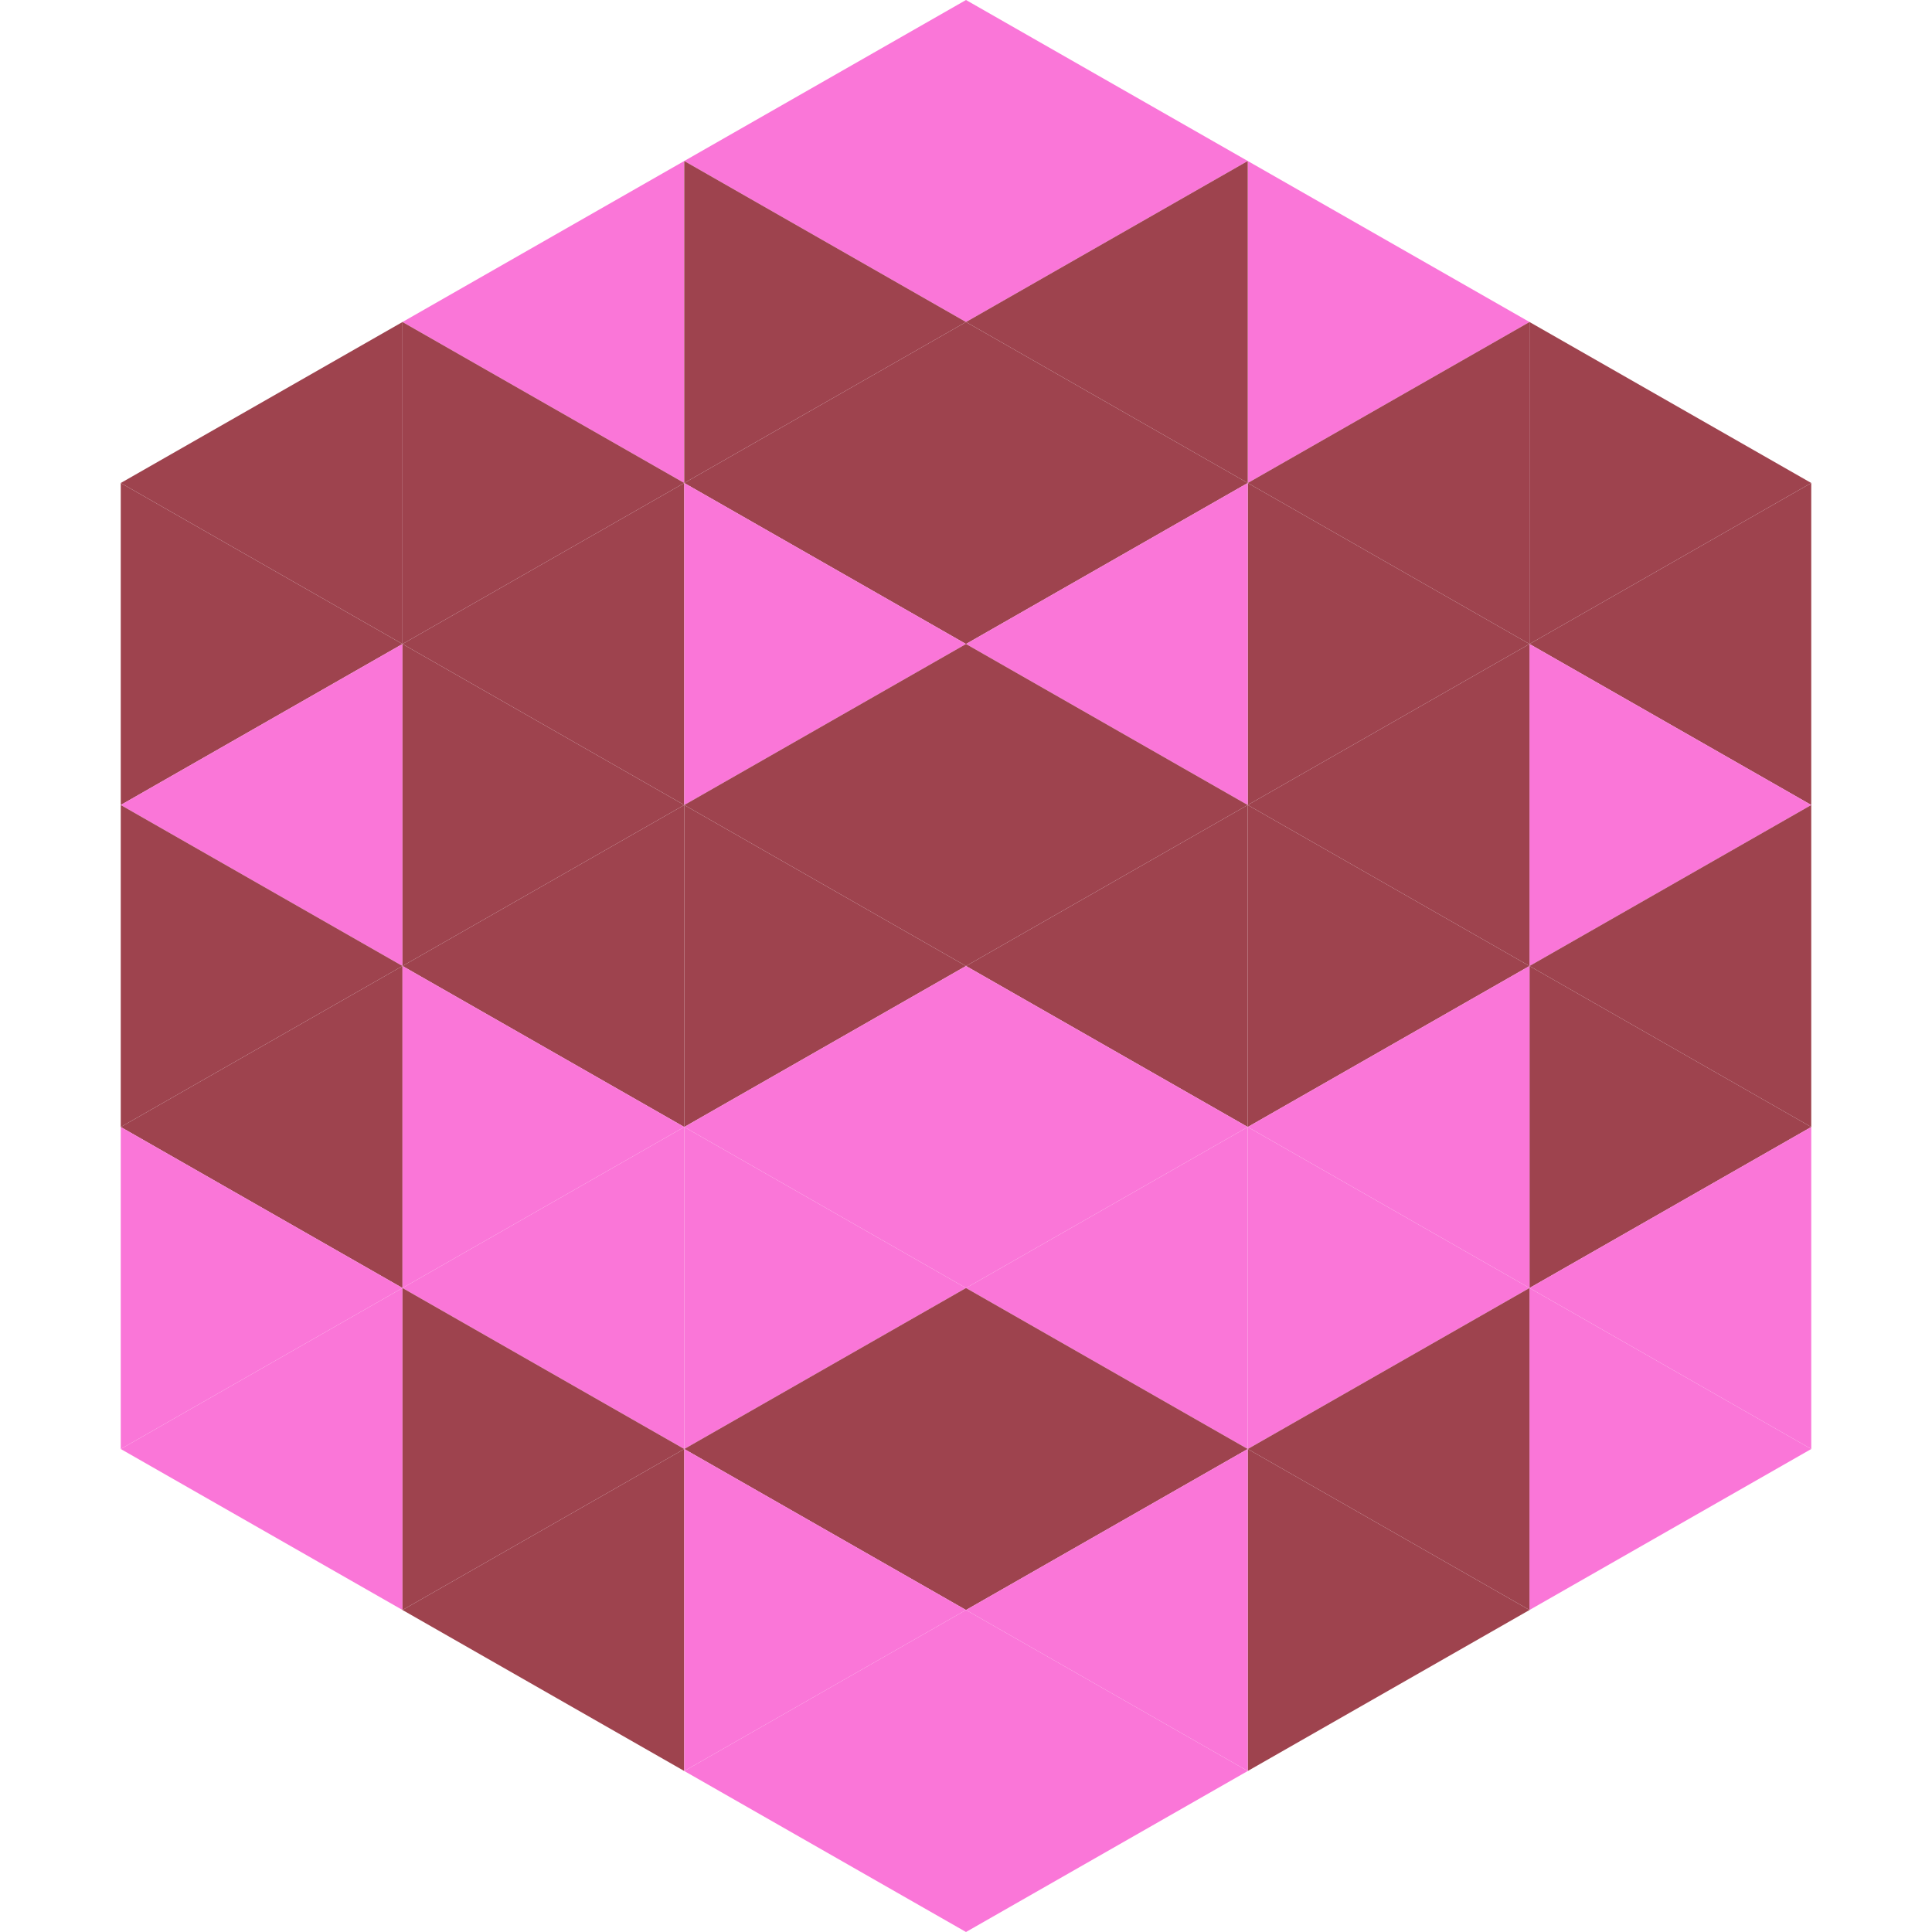 <?xml version="1.0"?>
<!-- Generated by SVGo -->
<svg width="240" height="240"
     xmlns="http://www.w3.org/2000/svg"
     xmlns:xlink="http://www.w3.org/1999/xlink">
<polygon points="50,40 15,60 50,80" style="fill:rgb(158,67,78)" />
<polygon points="190,40 225,60 190,80" style="fill:rgb(158,67,78)" />
<polygon points="15,60 50,80 15,100" style="fill:rgb(158,67,78)" />
<polygon points="225,60 190,80 225,100" style="fill:rgb(158,67,78)" />
<polygon points="50,80 15,100 50,120" style="fill:rgb(250,118,216)" />
<polygon points="190,80 225,100 190,120" style="fill:rgb(250,118,216)" />
<polygon points="15,100 50,120 15,140" style="fill:rgb(158,67,78)" />
<polygon points="225,100 190,120 225,140" style="fill:rgb(158,67,78)" />
<polygon points="50,120 15,140 50,160" style="fill:rgb(158,67,78)" />
<polygon points="190,120 225,140 190,160" style="fill:rgb(158,67,78)" />
<polygon points="15,140 50,160 15,180" style="fill:rgb(250,118,216)" />
<polygon points="225,140 190,160 225,180" style="fill:rgb(250,118,216)" />
<polygon points="50,160 15,180 50,200" style="fill:rgb(250,118,216)" />
<polygon points="190,160 225,180 190,200" style="fill:rgb(250,118,216)" />
<polygon points="15,180 50,200 15,220" style="fill:rgb(255,255,255); fill-opacity:0" />
<polygon points="225,180 190,200 225,220" style="fill:rgb(255,255,255); fill-opacity:0" />
<polygon points="50,0 85,20 50,40" style="fill:rgb(255,255,255); fill-opacity:0" />
<polygon points="190,0 155,20 190,40" style="fill:rgb(255,255,255); fill-opacity:0" />
<polygon points="85,20 50,40 85,60" style="fill:rgb(250,118,216)" />
<polygon points="155,20 190,40 155,60" style="fill:rgb(250,118,216)" />
<polygon points="50,40 85,60 50,80" style="fill:rgb(158,67,78)" />
<polygon points="190,40 155,60 190,80" style="fill:rgb(158,67,78)" />
<polygon points="85,60 50,80 85,100" style="fill:rgb(158,67,78)" />
<polygon points="155,60 190,80 155,100" style="fill:rgb(158,67,78)" />
<polygon points="50,80 85,100 50,120" style="fill:rgb(158,67,78)" />
<polygon points="190,80 155,100 190,120" style="fill:rgb(158,67,78)" />
<polygon points="85,100 50,120 85,140" style="fill:rgb(158,67,78)" />
<polygon points="155,100 190,120 155,140" style="fill:rgb(158,67,78)" />
<polygon points="50,120 85,140 50,160" style="fill:rgb(250,118,216)" />
<polygon points="190,120 155,140 190,160" style="fill:rgb(250,118,216)" />
<polygon points="85,140 50,160 85,180" style="fill:rgb(250,118,216)" />
<polygon points="155,140 190,160 155,180" style="fill:rgb(250,118,216)" />
<polygon points="50,160 85,180 50,200" style="fill:rgb(158,67,78)" />
<polygon points="190,160 155,180 190,200" style="fill:rgb(158,67,78)" />
<polygon points="85,180 50,200 85,220" style="fill:rgb(158,67,78)" />
<polygon points="155,180 190,200 155,220" style="fill:rgb(158,67,78)" />
<polygon points="120,0 85,20 120,40" style="fill:rgb(250,118,216)" />
<polygon points="120,0 155,20 120,40" style="fill:rgb(250,118,216)" />
<polygon points="85,20 120,40 85,60" style="fill:rgb(158,67,78)" />
<polygon points="155,20 120,40 155,60" style="fill:rgb(158,67,78)" />
<polygon points="120,40 85,60 120,80" style="fill:rgb(158,67,78)" />
<polygon points="120,40 155,60 120,80" style="fill:rgb(158,67,78)" />
<polygon points="85,60 120,80 85,100" style="fill:rgb(250,118,216)" />
<polygon points="155,60 120,80 155,100" style="fill:rgb(250,118,216)" />
<polygon points="120,80 85,100 120,120" style="fill:rgb(158,67,78)" />
<polygon points="120,80 155,100 120,120" style="fill:rgb(158,67,78)" />
<polygon points="85,100 120,120 85,140" style="fill:rgb(158,67,78)" />
<polygon points="155,100 120,120 155,140" style="fill:rgb(158,67,78)" />
<polygon points="120,120 85,140 120,160" style="fill:rgb(250,118,216)" />
<polygon points="120,120 155,140 120,160" style="fill:rgb(250,118,216)" />
<polygon points="85,140 120,160 85,180" style="fill:rgb(250,118,216)" />
<polygon points="155,140 120,160 155,180" style="fill:rgb(250,118,216)" />
<polygon points="120,160 85,180 120,200" style="fill:rgb(158,67,78)" />
<polygon points="120,160 155,180 120,200" style="fill:rgb(158,67,78)" />
<polygon points="85,180 120,200 85,220" style="fill:rgb(250,118,216)" />
<polygon points="155,180 120,200 155,220" style="fill:rgb(250,118,216)" />
<polygon points="120,200 85,220 120,240" style="fill:rgb(250,118,216)" />
<polygon points="120,200 155,220 120,240" style="fill:rgb(250,118,216)" />
<polygon points="85,220 120,240 85,260" style="fill:rgb(255,255,255); fill-opacity:0" />
<polygon points="155,220 120,240 155,260" style="fill:rgb(255,255,255); fill-opacity:0" />
</svg>
